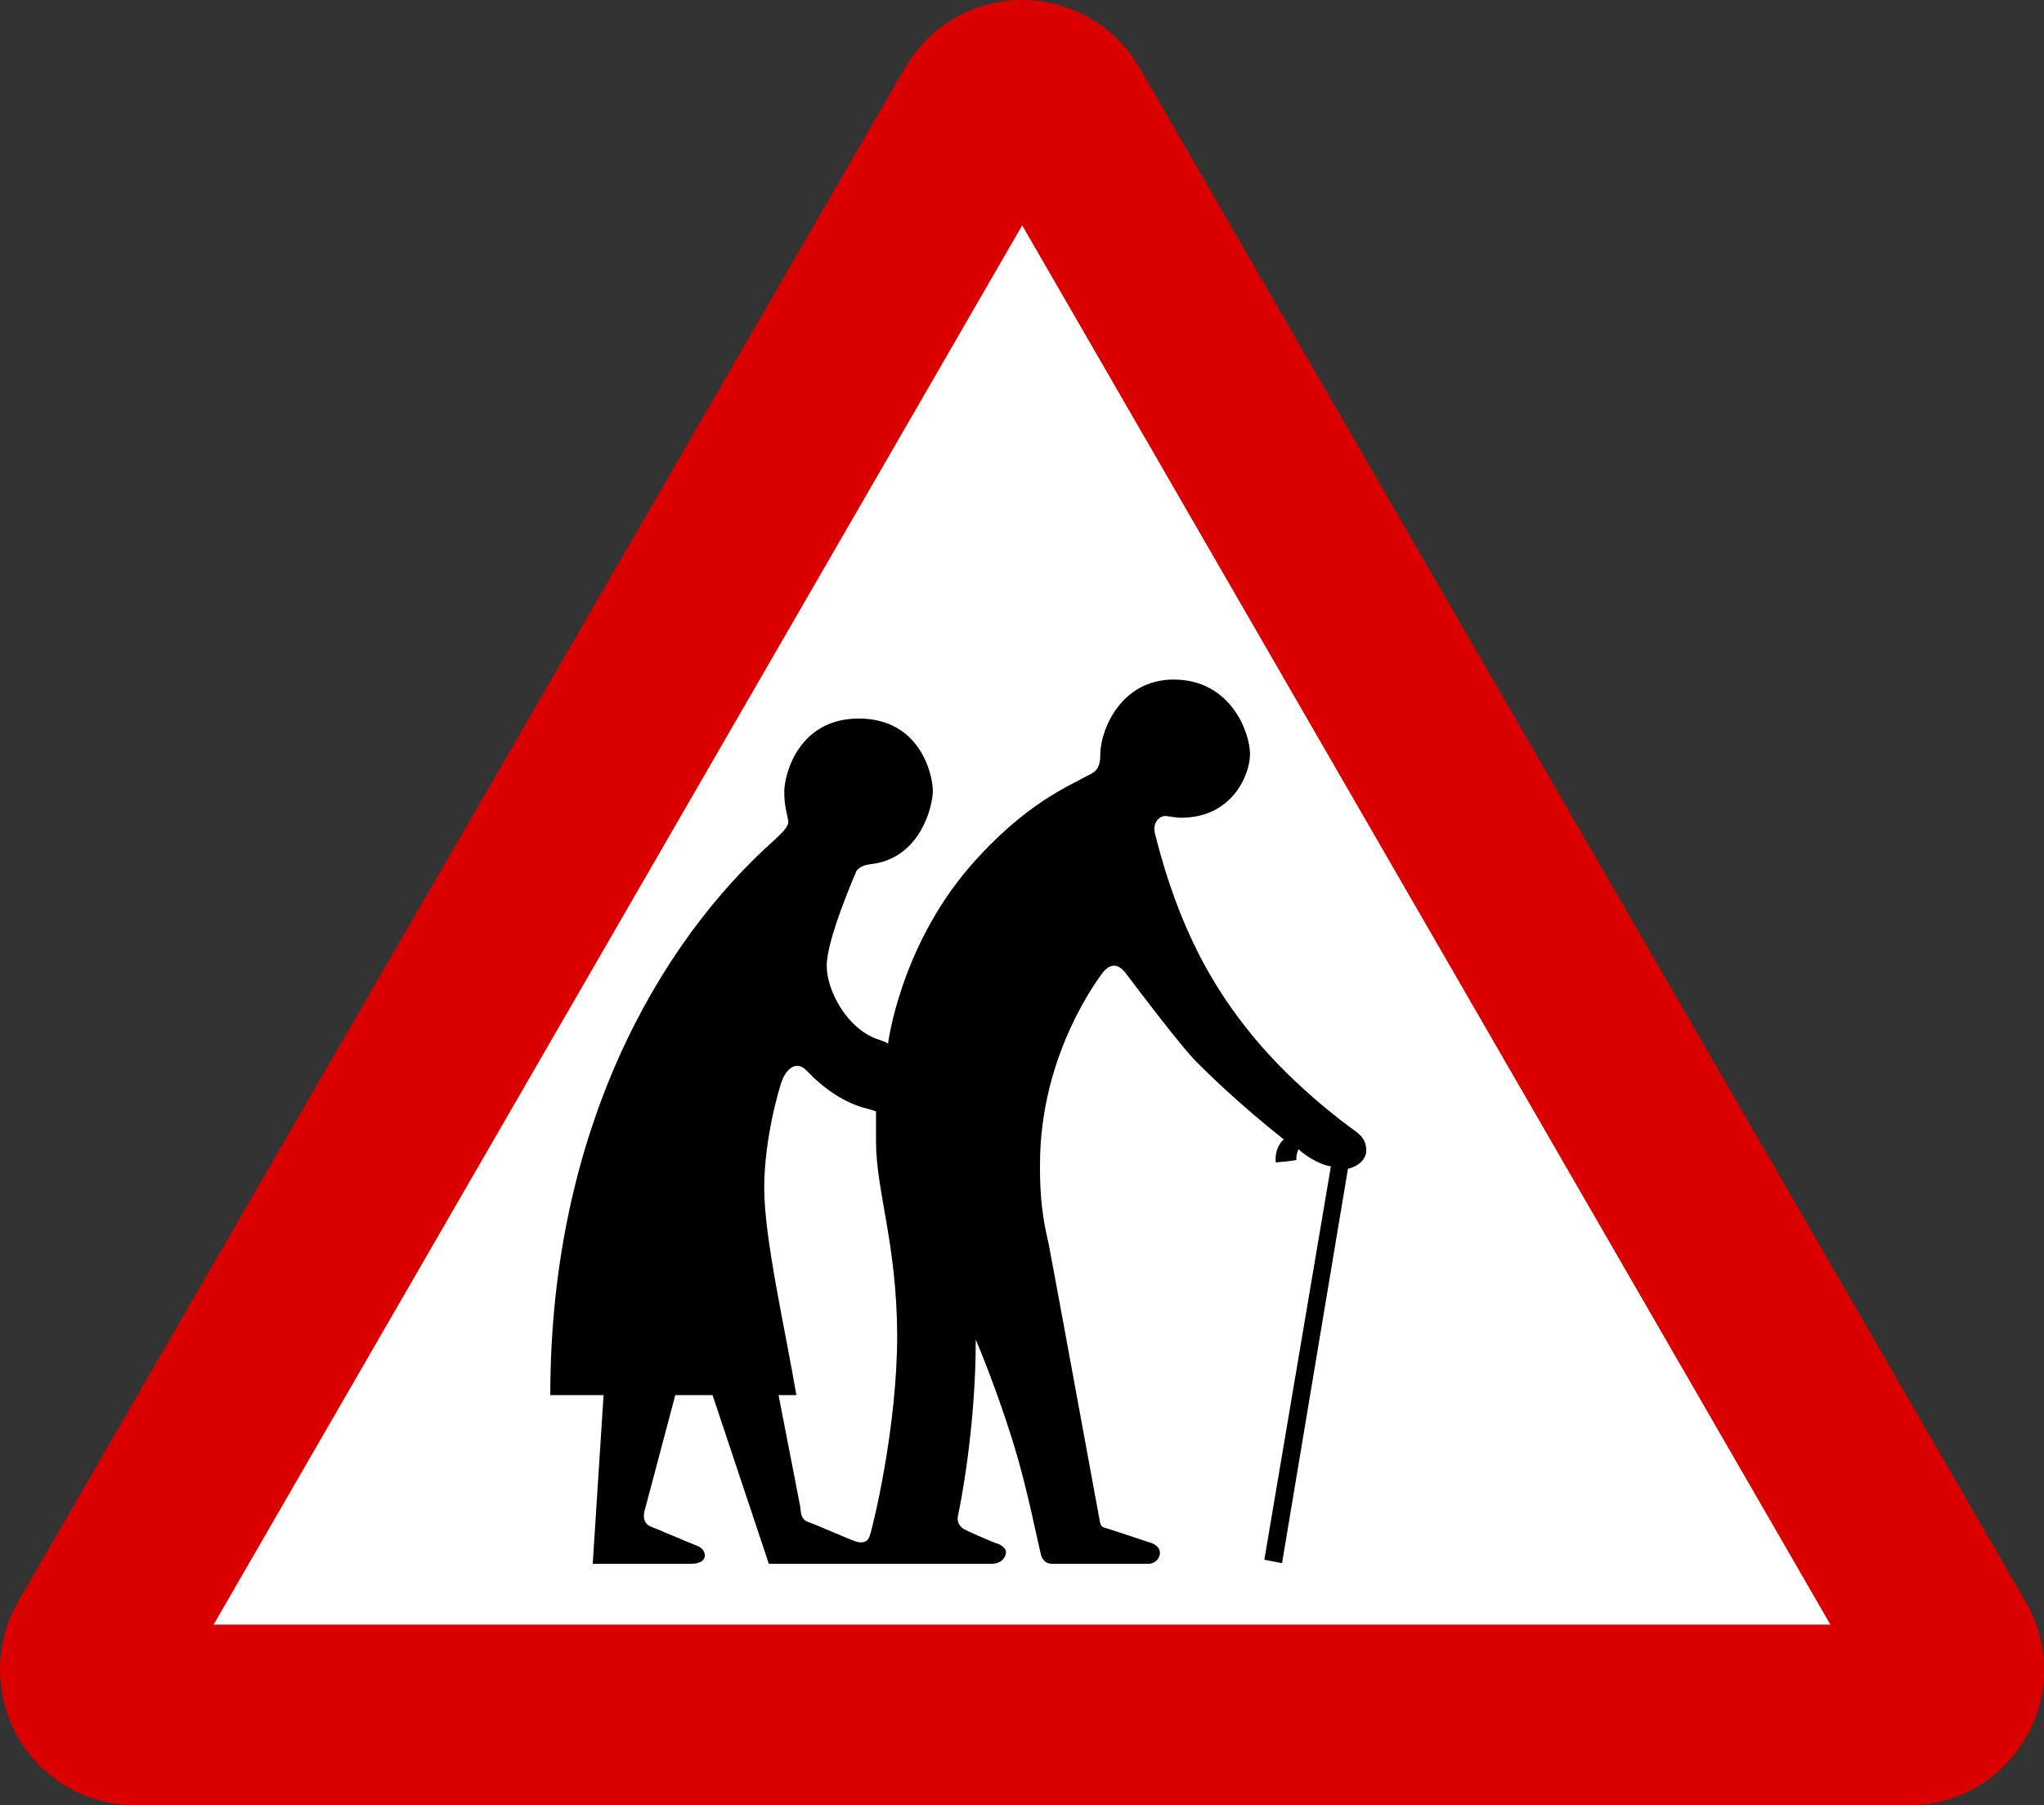 <?xml version="1.0" encoding="UTF-8" standalone="no"?>
<!-- Generator: Adobe Illustrator 15.0.0, SVG Export Plug-In . SVG Version: 6.00 Build 0)  -->

<svg
   xmlns:dc="http://purl.org/dc/elements/1.1/"
   xmlns:cc="http://creativecommons.org/ns#"
   xmlns:rdf="http://www.w3.org/1999/02/22-rdf-syntax-ns#"
   xmlns:svg="http://www.w3.org/2000/svg"
   xmlns="http://www.w3.org/2000/svg"
   xmlns:xlink="http://www.w3.org/1999/xlink"
   xmlns:sodipodi="http://sodipodi.sourceforge.net/DTD/sodipodi-0.dtd"
   xmlns:inkscape="http://www.inkscape.org/namespaces/inkscape"
   version="1.0"
   id="Layer_1"
   x="0px"
   y="0px"
   width="550.357"
   height="486.115"
   viewBox="0 0 550.357 486.115"
   enable-background="new 0 0 566.93 566.93"
   xml:space="preserve"
   inkscape:version="0.48.1 "
   sodipodi:docname="ZZ1.svg"><rect x="0" y="0" width="550.357" height="486.115" fill="#333333" stroke="none"/><defs
   id="defs21"><inkscape:perspective
     sodipodi:type="inkscape:persp3d"
     inkscape:vp_x="0 : 283.465 : 1"
     inkscape:vp_y="0 : 1000 : 0"
     inkscape:vp_z="566.92999 : 283.465 : 1"
     inkscape:persp3d-origin="283.465 : 188.97666 : 1"
     id="perspective25" /></defs><sodipodi:namedview
   pagecolor="#ffffff"
   bordercolor="#666666"
   borderopacity="1"
   objecttolerance="10"
   gridtolerance="10"
   guidetolerance="10"
   inkscape:pageopacity="0"
   inkscape:pageshadow="2"
   inkscape:window-width="1280"
   inkscape:window-height="1004"
   id="namedview19"
   showgrid="false"
   inkscape:zoom="0.41627715"
   inkscape:cx="275.272"
   inkscape:cy="251.753"
   inkscape:window-x="-8"
   inkscape:window-y="-8"
   inkscape:window-maximized="1"
   inkscape:current-layer="g3"
   fit-margin-top="0"
   fit-margin-left="0"
   fit-margin-right="0"
   fit-margin-bottom="0" />
<g
   id="g3"
   transform="translate(-8.193,-49.103)">
	<g
   id="g5"
   style="stroke:none">
		<defs
   id="defs7">
			<polyline
   id="SVGID_1_"
   points="8.193,49.103 8.193,535.218 558.551,535.218 558.551,49.103    " />
		</defs>
		<clipPath
   id="SVGID_2_">
			<use
   xlink:href="#SVGID_1_"
   overflow="visible"
   id="use11"
   style="overflow:visible"
   x="0"
   y="0"
   width="566.93"
   height="566.93" />
		</clipPath>
		<polyline
   clip-path="url(#SVGID_2_)"
   clip-rule="evenodd"
   points="125.337,499.582     41.631,499.582 284.395,78.918 525.582,499.582 125.337,499.582   "
   id="polyline13"
   style="fill:#ffffff;fill-rule:evenodd;stroke:none" />
		<path
   clip-path="url(#SVGID_2_)"
   clip-rule="evenodd"
   d="m 522.343,535.218 c 12.954,0 24.833,-6.946 31.325,-18.22 6.509,-11.276 6.509,-25.169 0,-36.462 L 314.966,67.275 c -6.51,-11.241 -18.522,-18.172 -31.542,-18.172 -13.021,0 -25.069,6.981 -31.578,18.289 L 13.059,480.422 c -6.494,11.241 -6.494,25.148 0,36.576 6.475,11.273 18.523,18.22 31.643,18.22 H 522.343 M 65.708,486.596 H 501.036 L 283.424,109.79 65.708,486.596 z"
   id="path15"
   style="fill:#db0000;fill-opacity:1;fill-rule:evenodd;stroke:none"
   inkscape:connector-curvature="0" />
	</g>
	<path
   clip-rule="evenodd"
   d="m 249.765,408.608 c 0,25.168 -6.644,52.013 -7.381,54.043 -0.638,2.031 -2.332,2.031 -3.875,1.527 -1.377,-0.438 -10.506,-4.446 -12.668,-5.219 -2.165,-0.653 -2.014,-2.937 -2.165,-4.044 l -5.856,-30.116 h 4.799 c -2.952,-17.434 -8.657,-42.147 -8.657,-55.737 0,-13.59 4.161,-27.331 4.764,-28.875 0.487,-1.51 3.121,-6.477 6.813,-2.635 4.481,4.799 10.335,8.677 15.906,10.051 1.244,0.303 2.617,0.771 2.617,0.771 0,0 0,5.705 0,8.054 -0.002,13.422 5.569,27.332 5.703,52.18 m 54.362,49.095 c 0,0 -12.954,-70.57 -13.558,-73.523 -0.638,-3.071 -2.48,-9.412 -2.349,-21.594 0,-30.283 16.678,-51.256 17.147,-51.895 0.62,-0.604 3.088,-3.54 6.157,0.787 4.044,5.387 14.682,19.314 18.539,23.307 3.894,3.893 11.748,11.576 23.776,21.159 -2.769,2.634 -2.13,6.191 -2.13,6.191 1.844,-0.171 3.688,-0.32 5.536,-0.64 0,0 -0.135,-1.711 0.638,-2.918 0.906,1.072 5.233,4.161 8.657,4.613 l -17.92,105.938 4.765,0.923 17.75,-106.223 c 3.121,-0.638 4.936,-2.919 4.936,-4.813 0,-1.814 -0.437,-3.543 -3.071,-5.404 -2.616,-1.848 -18.204,-13.272 -29.798,-28.406 -8.173,-10.52 -17.45,-25.484 -23.942,-51.256 -1.073,-3.86 1.71,-5.102 2.468,-5.102 0.953,0 2.937,0.469 4.479,0.469 13.758,0 18.555,-11.576 18.555,-17.145 0,-5.707 -5.116,-20.067 -20.568,-20.067 -14.195,0 -19.749,13.59 -19.749,20.216 0,4.026 -1.544,4.799 -3.54,5.722 -4.799,2.766 -16.661,7.247 -31.81,24.697 -18.691,21.946 -21.795,47.416 -21.795,47.416 0,0 -0.906,-0.621 -2.468,-1.073 -8.336,-2.65 -14.042,-12.988 -14.042,-19.935 0,-7.112 7.565,-24.394 7.868,-25.166 0.168,-0.604 1.241,-1.845 3.858,-2.148 13.456,-1.41 16.847,-15.603 16.847,-19.764 0,-4.33 -3.391,-19.464 -19.933,-19.464 -16.509,0 -20.067,15.437 -20.067,19.598 0,4.328 0.772,5.872 1.075,8.037 0.151,1.561 -1.847,3.237 -3.558,4.933 -31.04,27.497 -60.521,78.154 -60.521,149.627 h 14.347 l -2.919,45.419 h 26.544 c 4.95,0 4.176,-3.86 1.708,-4.782 -3.856,-1.526 -11.44,-4.815 -12.647,-5.253 -1.244,-0.451 -2.485,-1.877 -1.41,-5.097 l 8.036,-30.287 h 10.033 l 15.151,45.419 h 60.201 c 1.41,0 3.104,-0.772 3.558,-2.483 0.636,-1.678 -1.696,-2.935 -2.602,-3.053 -0.956,-0.336 -7.734,-3.272 -8.508,-3.725 -0.77,-0.472 -2.163,-1.544 -1.71,-3.691 0.469,-2.18 4.781,-23.188 4.781,-47.433 3.104,7.398 7.299,18.54 10.504,29.176 3.271,10.689 6.191,25.337 6.964,28.426 0.603,3.103 3.222,2.783 3.222,2.783 0,0 24.863,0 25.938,0 1.241,0 2.952,-1.09 2.952,-2.952 0,-1.83 -2.147,-2.584 -2.147,-2.584 0,0 -10.67,-3.575 -12.366,-4.062 -1.676,-0.301 -1.545,-1.373 -1.862,-2.918 z"
   id="path17"
   style="fill:#000000;fill-rule:evenodd;stroke:none"
   inkscape:connector-curvature="0" />
</g>
</svg>